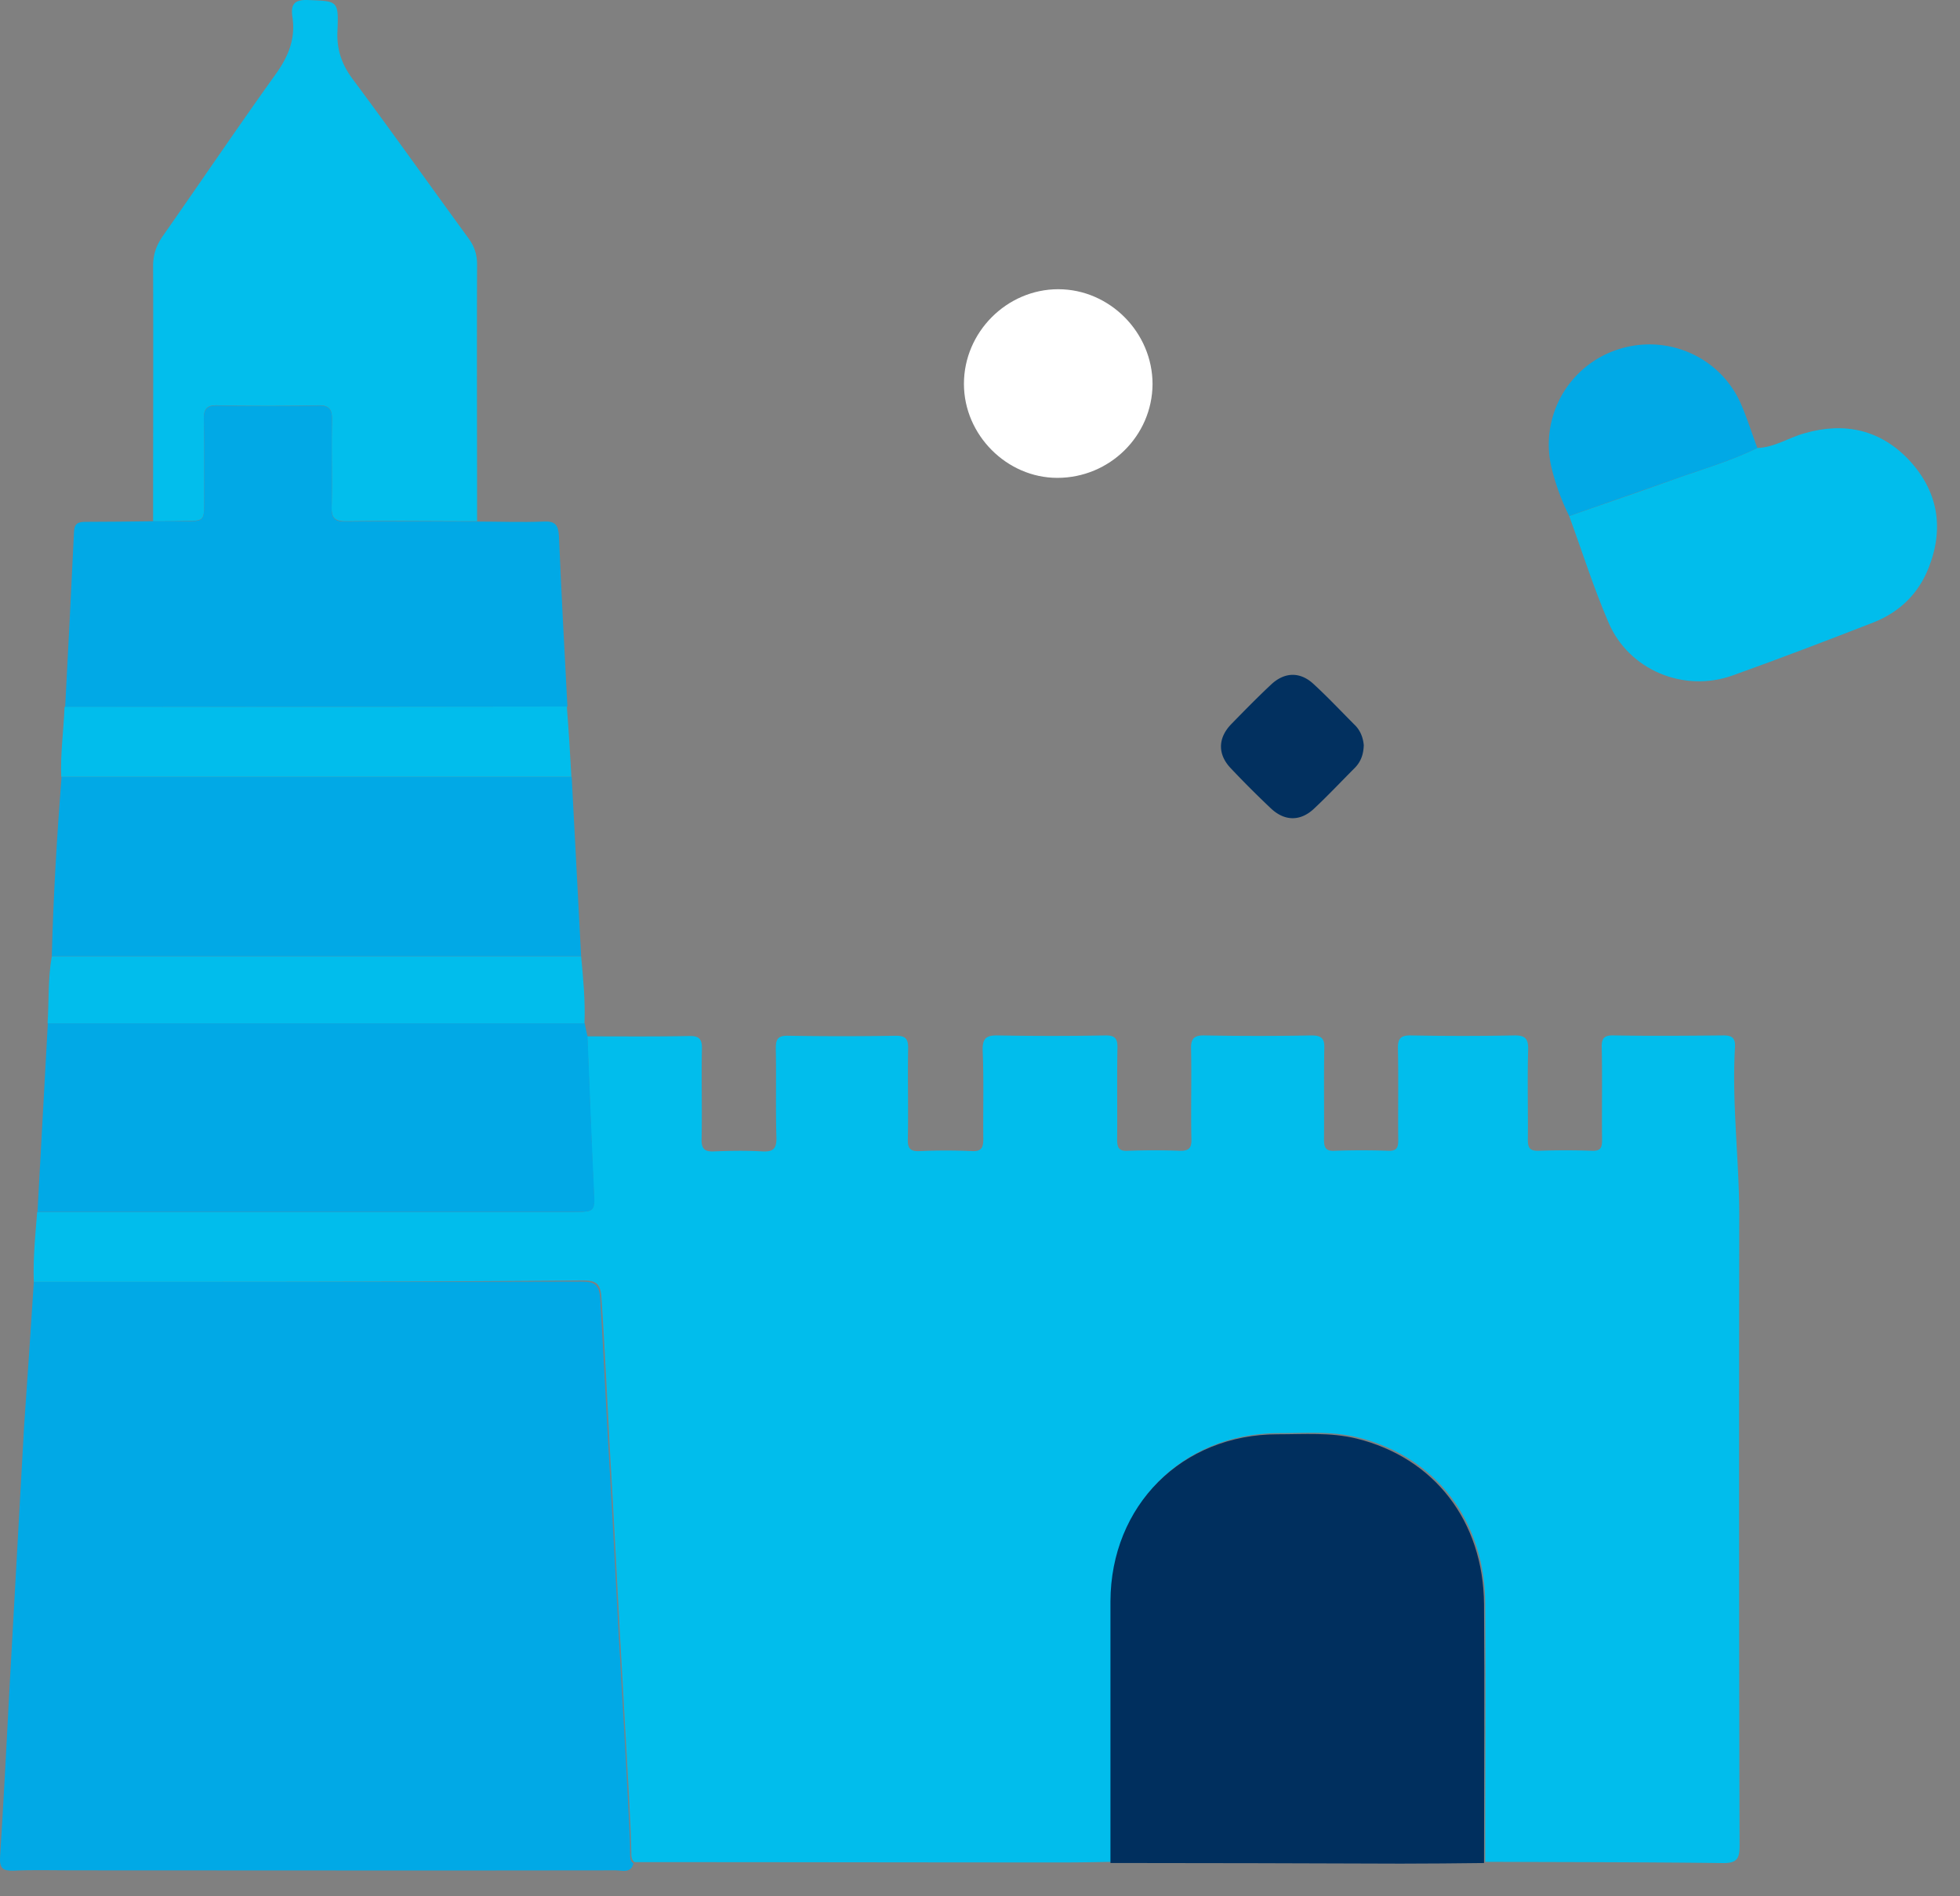 <svg xmlns="http://www.w3.org/2000/svg" width="61" height="59" viewBox="0 0 61 59">
    <rect x="0" y="0" width="61" height="59" fill="#808080" stroke="none"/>
    <g fill="none" fill-rule="nonzero">
        <path fill="#01BDEC" d="M1.053 39.89c-.028-.73.047-1.449.104-2.178h16.626c.748 0 .729 0 .691-.72-.076-1.58-.132-3.162-.199-4.743 1.06 0 2.112.01 3.172-.01.322-.009.407.105.398.408-.02.928.01 1.865-.01 2.793-.01.322.104.407.407.388.493-.019.976-.028 1.468 0 .34.02.464-.066.454-.435-.028-.919 0-1.828-.019-2.746 0-.284.038-.426.38-.417a99.44 99.44 0 0 0 3.36 0c.294 0 .379.095.379.38-.019.946.01 1.893-.01 2.84-.009.293.086.388.38.369a18.25 18.25 0 0 1 1.609 0c.312.019.36-.114.36-.388-.01-.919.019-1.828-.02-2.746-.009-.388.124-.474.483-.464a96.66 96.66 0 0 0 3.314 0c.313-.01.407.085.398.398-.019.946 0 1.893-.01 2.84 0 .256.057.37.341.35.54-.019 1.07-.019 1.61 0 .303.01.37-.104.36-.378-.02-.928.01-1.866-.01-2.793-.01-.341.114-.427.436-.417a96.66 96.66 0 0 0 3.313 0c.303 0 .408.085.398.398-.019.946 0 1.893-.01 2.84 0 .256.057.37.342.35a24.17 24.17 0 0 1 1.656 0c.266.01.313-.094.313-.331-.01-.947.01-1.894-.01-2.84-.01-.341.105-.427.426-.417 1.06.019 2.112.019 3.172 0 .35-.01.464.085.455.445-.029.928 0 1.865-.01 2.793 0 .256.057.36.341.35a24.17 24.17 0 0 1 1.657 0c.265.01.312-.094.312-.331-.01-.966.01-1.922-.01-2.888-.009-.293.086-.379.38-.37 1.136.02 2.272.01 3.408 0 .265 0 .37.077.36.351-.104 1.761.132 3.513.132 5.264-.009 6.533-.009 13.066.01 19.59 0 .407-.076.558-.53.549-2.462-.029-4.924-.029-7.385-.038 0-2.68.019-5.359 0-8.048-.02-2.594-1.553-4.563-3.967-5.16-.805-.199-1.629-.132-2.453-.132-2.982 0-5.197 2.215-5.207 5.197-.01 2.718 0 5.426 0 8.143-.502.01-1.004.019-1.515.019-4.44 0-8.89-.01-13.33-.01-.105-.075-.105-.18-.105-.293-.01-.616-.047-1.222-.076-1.837l-.284-5.075c-.094-1.742-.18-3.474-.284-5.217-.094-1.704-.17-3.418-.284-5.122-.028-.464-.16-.558-.596-.558-5.719.056-11.39.047-17.07.047z"/>
        <path fill="#01A9E6" d="M1.053 39.89c5.68 0 11.352.01 17.033-.01.435 0 .568.095.596.56.105 1.703.18 3.417.284 5.121.105 1.742.19 3.475.284 5.217.095 1.695.2 3.38.285 5.075.028.615.075 1.221.075 1.837 0 .113 0 .227.104.293-.075.322-.35.218-.549.218-5.652.01-11.295 0-16.947 0-.597 0-1.203-.019-1.8.01-.33.009-.435-.076-.416-.417.114-1.809.208-3.617.303-5.435.152-2.66.294-5.32.445-7.981.104-1.496.208-2.992.303-4.488z"/>
        <path fill="#002F5E" d="M34.56 57.974V49.83c.01-2.982 2.225-5.198 5.208-5.198.814 0 1.638-.066 2.452.133 2.414.596 3.948 2.566 3.967 5.16.019 2.68 0 5.359 0 8.048-.862.01-1.733.019-2.594.019-3.02-.01-6.031-.02-9.033-.02z"/>
        <path fill="#02BEEC" d="M4.765 16.22c0-2.65.009-5.292 0-7.944 0-.35.094-.624.293-.918 1.174-1.676 2.32-3.37 3.513-5.037.397-.549.634-1.108.53-1.79-.057-.387.047-.548.492-.53.919.038.947.01.91.957-.03.577.132 1.05.482 1.515 1.212 1.628 2.386 3.285 3.588 4.932.19.256.275.512.275.824-.01 2.66 0 5.33 0 7.991-1.354 0-2.708-.019-4.062 0-.35 0-.473-.085-.464-.445.02-.9-.01-1.799.01-2.689.01-.331-.067-.483-.436-.473a68.33 68.33 0 0 1-3.115 0c-.331-.01-.445.094-.435.426.019.852.01 1.704.01 2.547 0 .625 0 .625-.645.625-.322.01-.634.01-.946.01z"/>
        <path fill="#01A9E6" d="M4.765 16.22h.946c.644 0 .644 0 .644-.625 0-.852.01-1.704-.01-2.547-.009-.331.105-.435.436-.426 1.042.02 2.083.02 3.115 0 .379-.01.445.142.436.474-.02.9.01 1.799-.01 2.689-.01.36.114.454.464.445 1.354-.02 2.708 0 4.062 0 .691 0 1.382.028 2.073 0 .36-.02.455.113.474.445.076 1.77.17 3.54.265 5.32-5.208 0-10.424 0-15.632.01.095-1.818.19-3.636.275-5.454.01-.255.123-.312.35-.312.7 0 1.401-.01 2.112-.019zM18.285 32.25c.066 1.58.123 3.162.199 4.743.037.72.056.72-.692.72H1.167c.104-1.96.217-3.91.322-5.87h16.71c.02.132.057.274.086.406zM1.612 29.76c.047-1.866.16-3.731.303-5.587h15.877c.095 1.865.2 3.721.294 5.586H1.612z"/>
        <path fill="#01BDEC" d="M1.612 29.76h16.474c.066.69.132 1.382.104 2.082H1.48c.046-.69.009-1.392.132-2.083zM17.783 24.173H1.905c-.028-.729.076-1.448.104-2.177 5.208 0 10.425 0 15.632-.01.057.73.104 1.458.142 2.187z"/>
        <g>
            <path fill="#01BDEC" d="M54.693 13.94c.53-.014.973-.321 1.472-.459 1.252-.358 2.363-.106 3.252.838.89.957 1.097 2.095.614 3.333-.318.821-.913 1.397-1.725 1.717-1.449.564-2.906 1.121-4.372 1.646-1.524.55-3.24-.16-3.873-1.644-.465-1.081-.818-2.206-1.224-3.313 1.088-.385 2.185-.75 3.273-1.147.867-.31 1.758-.564 2.583-.972z"/>
            <path fill="#01A9E6" d="M54.693 13.94c-.825.407-1.716.66-2.583.971-1.089.384-2.185.762-3.273 1.147a7.255 7.255 0 0 1-.537-1.452 3.11 3.11 0 0 1 1.987-3.709c1.526-.537 3.213.163 3.88 1.637.2.452.35.937.526 1.405z"/>
        </g>
        <path fill="#02305F" d="M42.444 23.19c-.01.293-.095.52-.284.71-.426.426-.833.861-1.269 1.268-.426.398-.918.388-1.344-.019a30.643 30.643 0 0 1-1.24-1.24c-.417-.435-.408-.947.019-1.382.407-.417.814-.833 1.24-1.231.416-.388.9-.398 1.316-.01.454.417.87.862 1.306 1.298.161.17.237.388.256.606z"/>
        <path fill="#FFF" d="M32.907 14.87c-1.572 0-2.907-1.335-2.907-2.925C30 10.335 31.335 9 32.935 9s2.935 1.344 2.935 2.954c-.01 1.61-1.335 2.916-2.963 2.916z"/>
    </g>
</svg>
